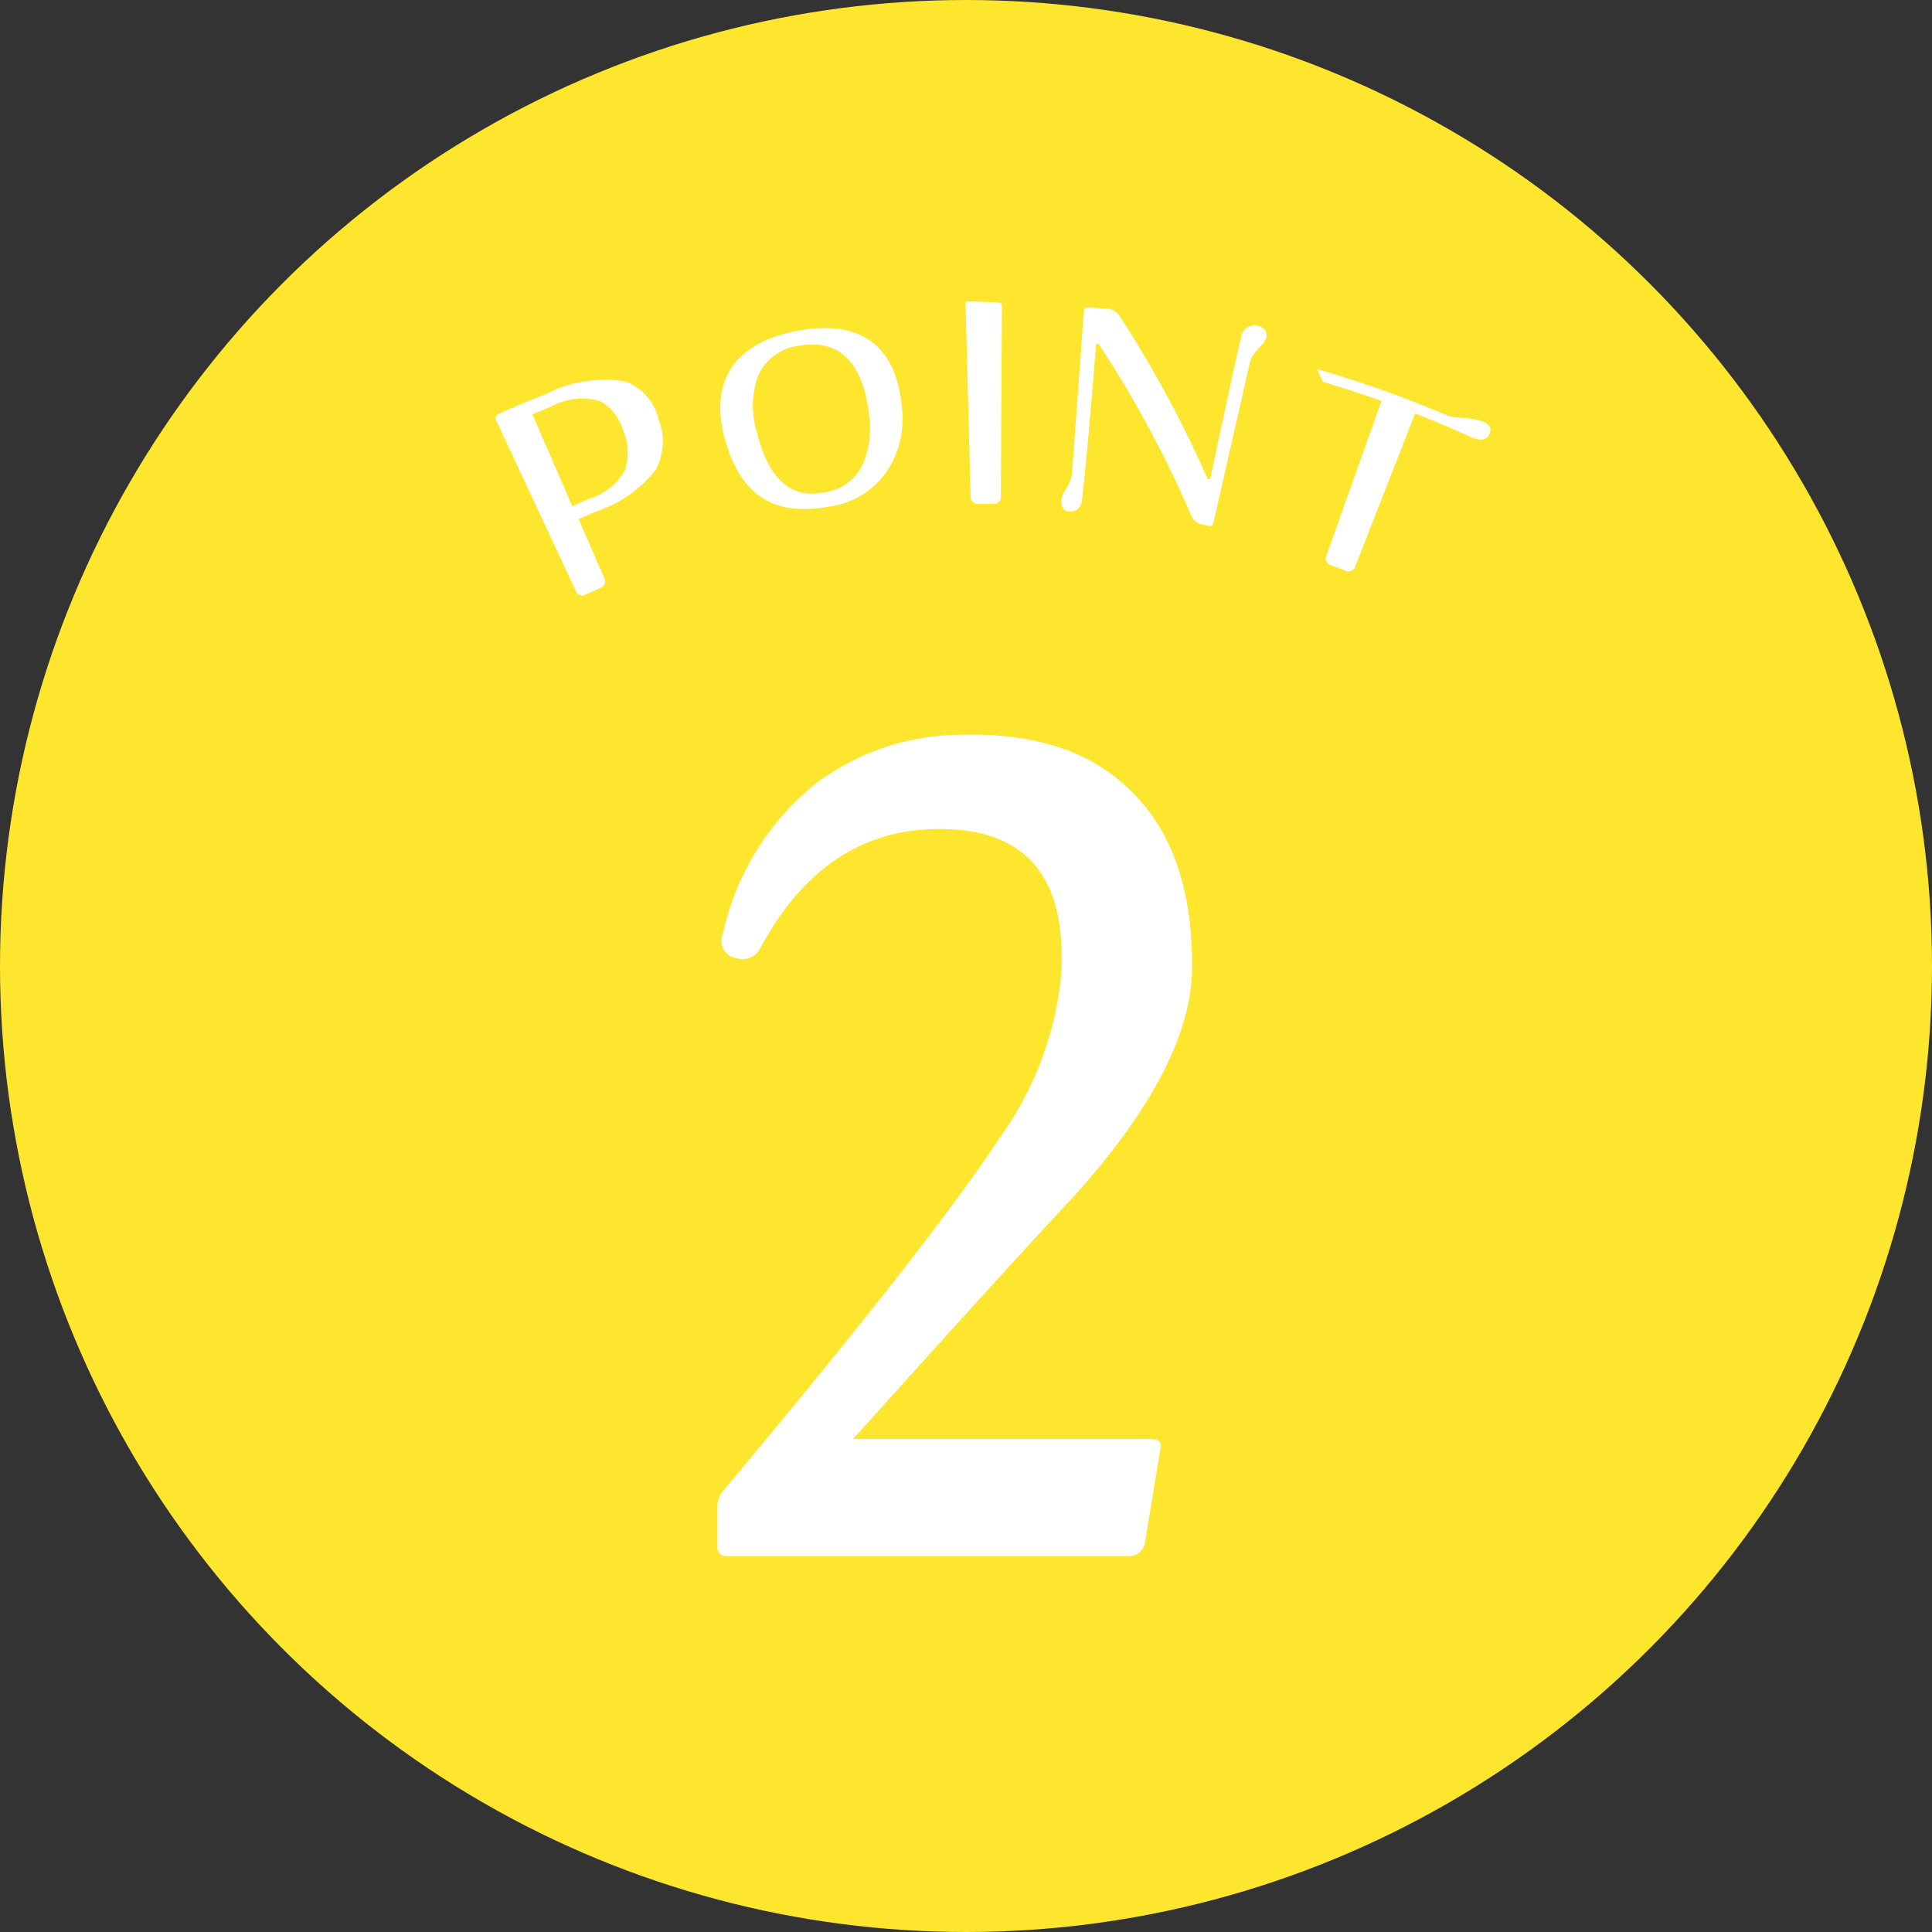 <svg id="レイヤー_1" data-name="レイヤー 1" xmlns="http://www.w3.org/2000/svg" viewBox="0 0 97 97"><rect x="0" y="0" width="97" height="97" fill="#333333" stroke="none"/><defs><style>.cls-1{fill:#ffe62e;}.cls-2{fill:#fff;}</style></defs><title>アートボード 1</title><circle class="cls-1" cx="48.5" cy="48.5" r="48.5"/><path class="cls-2" d="M59.85,48.64q-.05,4.89-5.93,11.42-3,3.19-11.09,12.19h15c.33,0,.48.15.44.44l-.77,4.67a.83.83,0,0,1-.93.77H36.51a.44.44,0,0,1-.49-.49v-2a1.16,1.16,0,0,1,.27-.77Q46.67,62.48,50.13,57.21a16.81,16.81,0,0,0,3.13-8.07q.55-7.47-6-7.52-5.82-.05-9.06,5.93a1,1,0,0,1-1.26.55.86.86,0,0,1-.66-1.15A13.31,13.31,0,0,1,41,39.31a12.23,12.23,0,0,1,7.19-2.42q5.44-.16,8.4,2.64Q59.9,42.55,59.85,48.64Z"/><path class="cls-2" d="M33.07,21.07a3,3,0,0,1-.14,2.5,6.26,6.26,0,0,1-3,2.11l-.88.38L30.33,29a.36.36,0,0,1-.22.53l-.66.3a.36.36,0,0,1-.55-.18l-4-8.57c-.06-.12,0-.22.15-.3-.1.05.68-.34,2.38-1a6.37,6.37,0,0,1,3.95-.63A2.65,2.65,0,0,1,33.07,21.07Zm-1.78.58a2.42,2.42,0,0,0-1.12-1.49,3.1,3.1,0,0,0-2.44.23l-1,.41,2,4.61.47-.2.4-.18a3,3,0,0,0,1.75-1.37A2.73,2.73,0,0,0,31.3,21.65Z"/><path class="cls-2" d="M45.29,20.57a4.76,4.76,0,0,1-.62,2.87,4.19,4.19,0,0,1-3.09,2c-2.68.49-4.39-.53-5.18-3.38s.4-4.86,3.69-5.46S45.06,17.52,45.29,20.57Zm-1.66.2c-.32-2.56-1.48-3.75-3.46-3.42a2.6,2.6,0,0,0-2.11,1.52A4.5,4.5,0,0,0,38,21.7c.6,2.42,1.75,3.39,3.49,3a2.41,2.41,0,0,0,1.9-1.57A4.54,4.54,0,0,0,43.62,20.77Z"/><path class="cls-2" d="M50.25,24.9a.36.36,0,0,1-.41.4h-.69a.36.36,0,0,1-.42-.39l-.25-9.65c0-.08,0-.12.13-.13l1.45.05c.16,0,.24.06.24.19Z"/><path class="cls-2" d="M63.56,17a.77.77,0,0,1-.24.35,3.45,3.45,0,0,0-.35.41,1.13,1.13,0,0,0-.21.41l-1.84,8.09c0,.12-.11.17-.25.14l-.29-.06a.76.76,0,0,1-.57-.45,55.05,55.05,0,0,0-4.65-8.62.07.07,0,0,0-.08,0s-.05,0-.05.05c-.33,4.14-.58,6.74-.71,7.8a.59.59,0,0,1-.21.43.53.53,0,0,1-.37.13c-.34,0-.49-.23-.45-.61a.91.91,0,0,1,.14-.37,4,4,0,0,0,.26-.47,1.29,1.29,0,0,0,.13-.44q.3-4.09.6-8.18c0-.13.1-.18.29-.17l.78.05a.86.86,0,0,1,.73.39,56.41,56.41,0,0,1,4.41,8.17.08.08,0,0,0,.08,0,.05.05,0,0,0,.05,0q1.35-6.35,1.58-7.24a.59.59,0,0,1,.35-.4.61.61,0,0,1,.44-.07C63.51,16.45,63.66,16.68,63.56,17Z"/><path class="cls-2" d="M74.78,21.79c-.14.31-.45.36-.92.16-.13-.06-1.06-.5-2.81-1.19l-3,7.66a.36.36,0,0,1-.53.22l-.66-.25a.36.36,0,0,1-.26-.51l2.76-7.75q-1.41-.5-2.85-.93a.17.17,0,0,1-.12-.11l-.27-.56s0-.06,0,0a58.25,58.25,0,0,1,6.46,2.29,1.7,1.7,0,0,0,.57.14,5.29,5.29,0,0,1,1.14.15C74.77,21.25,74.92,21.5,74.78,21.79Z"/></svg>